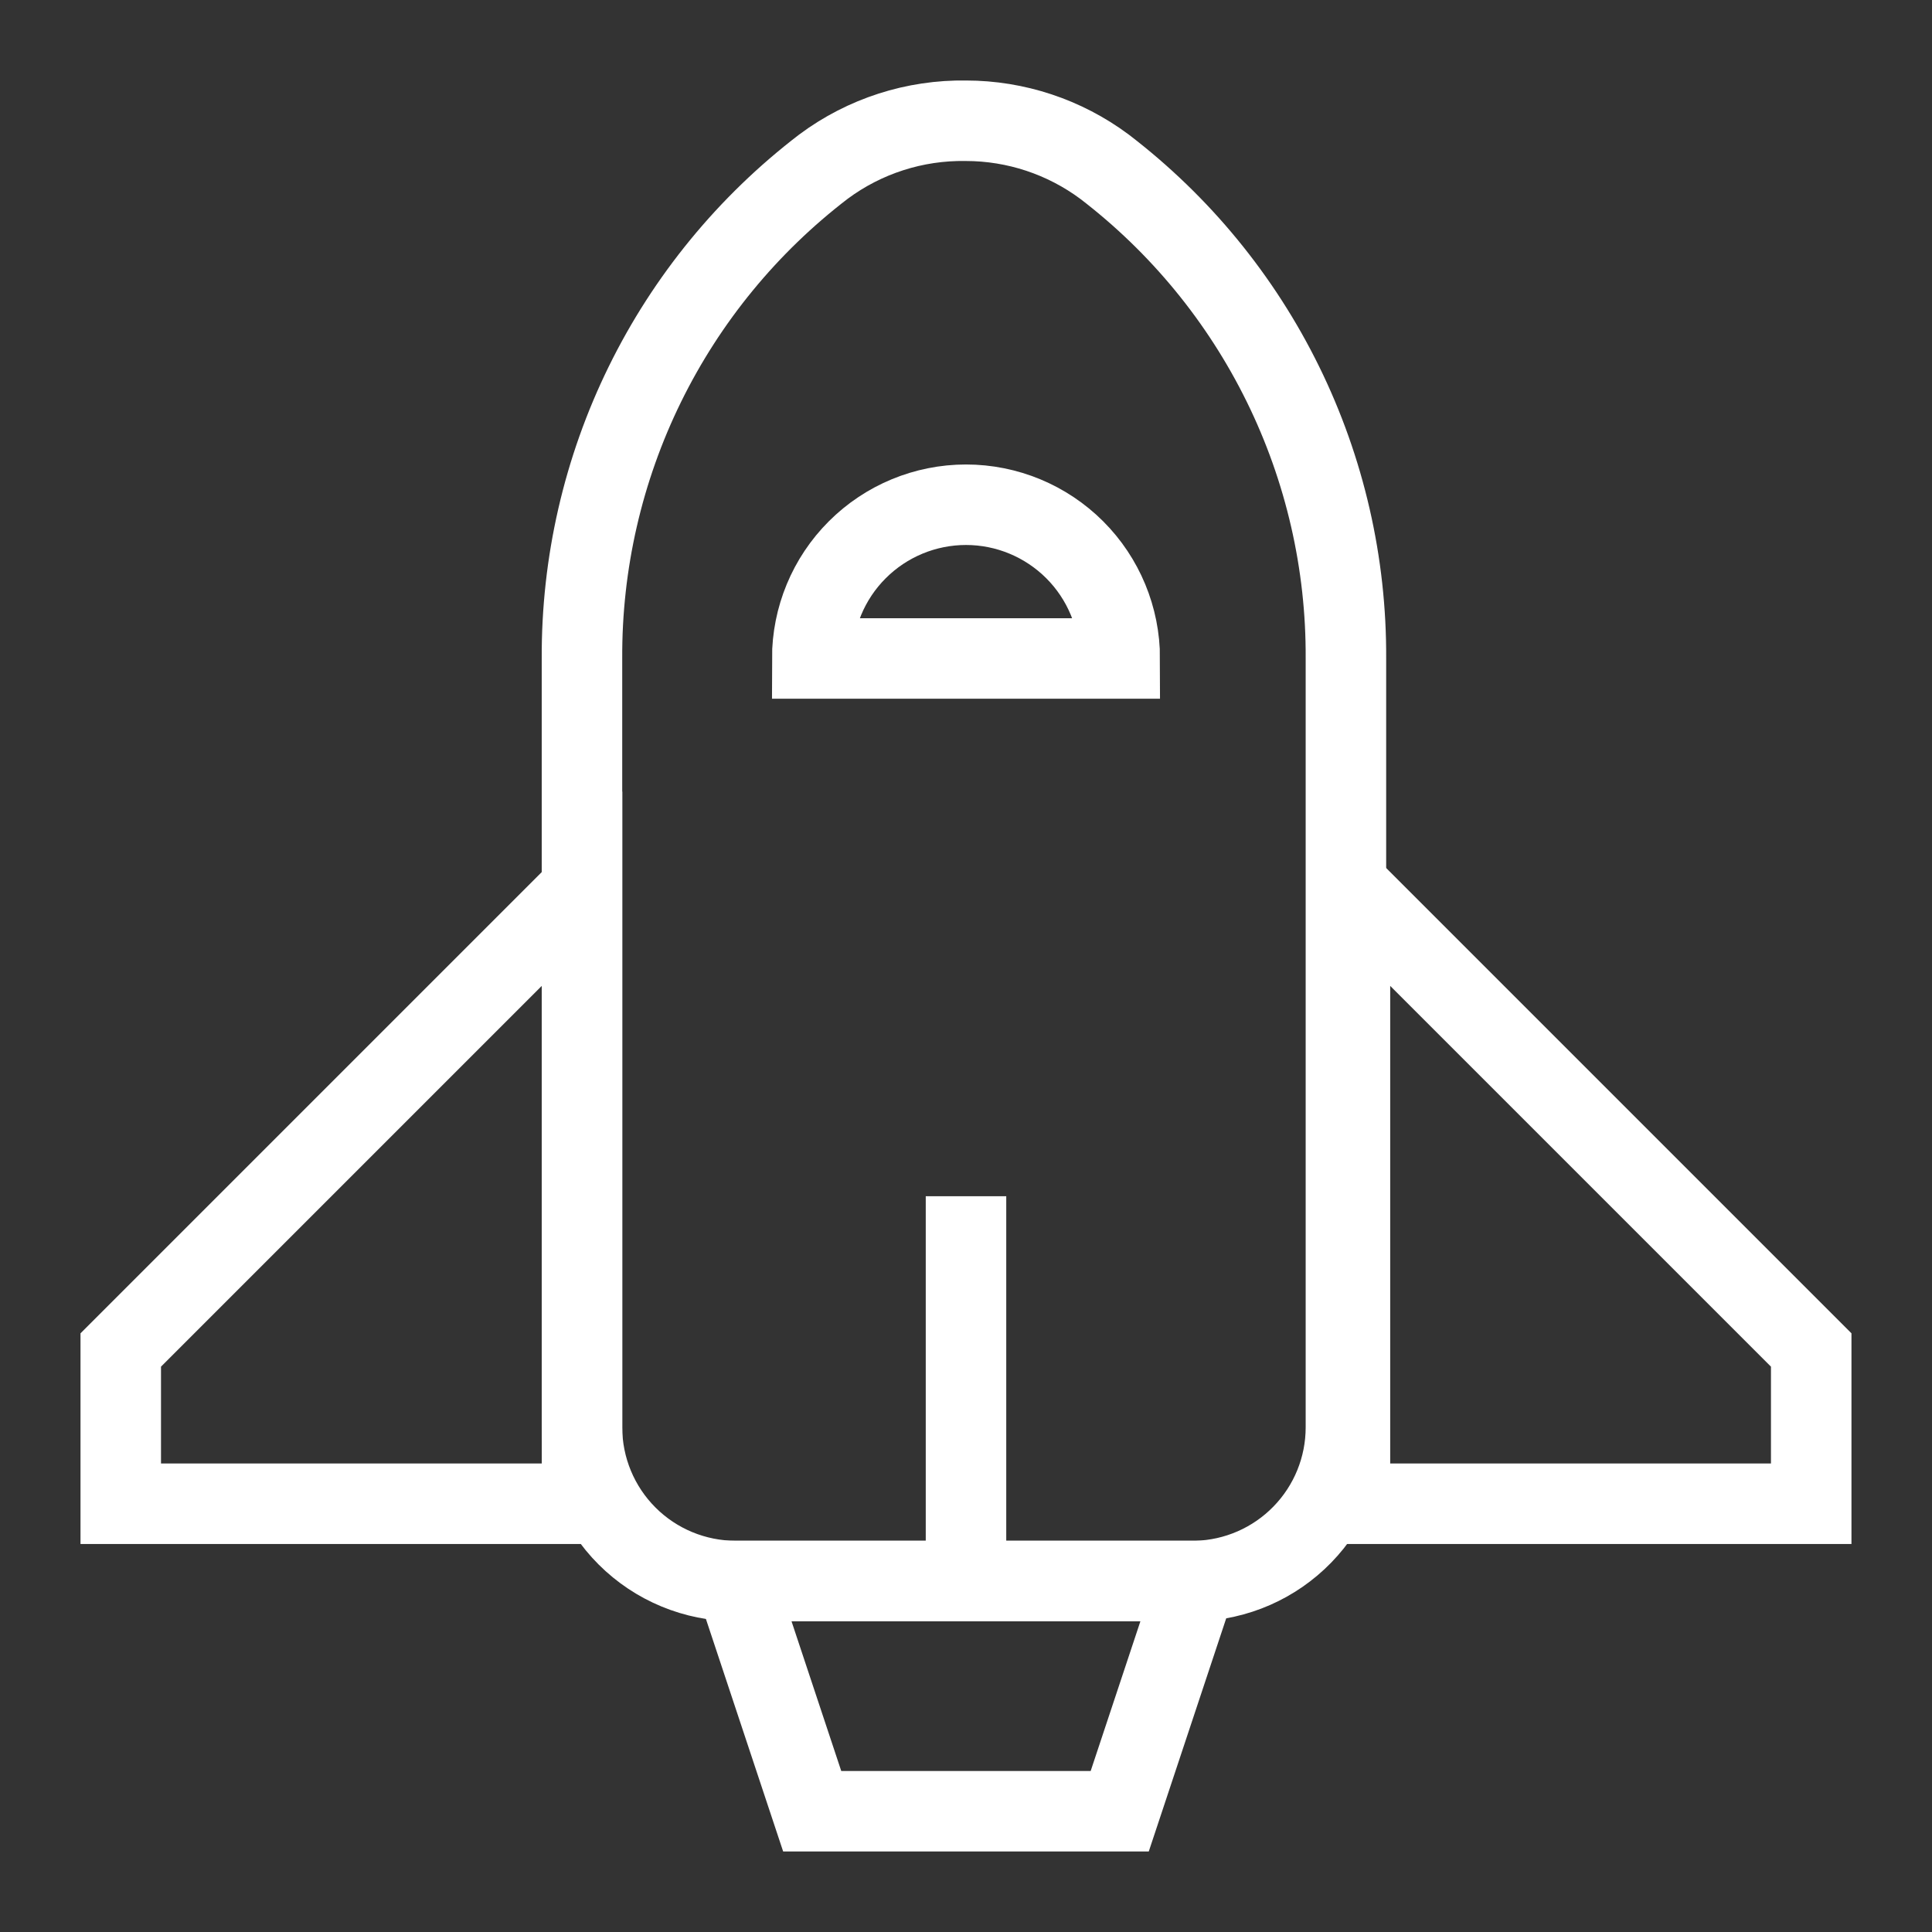 <svg width="48" height="48" viewBox="0 0 48 48" fill="none" xmlns="http://www.w3.org/2000/svg">
<rect x="0" y="0" width="48" height="48" fill="#333333" stroke="none"/>
<path d="M29.719 39.28H18.279C17.266 39.28 16.294 38.877 15.578 38.161C14.862 37.445 14.459 36.473 14.459 35.46V16.36C14.447 13.998 14.982 11.665 16.023 9.545C17.064 7.425 18.583 5.575 20.459 4.14C21.481 3.38 22.726 2.98 23.999 3C25.238 3.001 26.444 3.401 27.439 4.14C29.316 5.575 30.834 7.425 31.875 9.545C32.916 11.665 33.452 13.998 33.439 16.36V35.46C33.44 36.456 33.051 37.413 32.356 38.126C31.661 38.84 30.715 39.254 29.719 39.28Z" stroke="white" stroke-width="2" stroke-miterlimit="10"/>
<path d="M24 12.54C25.013 12.54 25.984 12.943 26.701 13.659C27.417 14.375 27.82 15.347 27.82 16.36H20.18C20.18 15.347 20.582 14.375 21.299 13.659C22.015 12.943 22.987 12.54 24 12.54Z" stroke="white" stroke-width="2" stroke-miterlimit="10"/>
<path d="M14.46 37.36H3V33.54L14.46 22.08V37.36Z" stroke="white" stroke-width="2" stroke-miterlimit="10"/>
<path d="M33.539 37.36H44.999V33.54L33.539 22.08V37.36Z" stroke="white" stroke-width="2" stroke-miterlimit="10"/>
<path d="M27.819 45H20.179L18.279 39.28H29.719L27.819 45Z" stroke="white" stroke-width="2" stroke-miterlimit="10"/>
<path d="M24 29.72V39.28" stroke="white" stroke-width="2" stroke-miterlimit="10"/>
</svg>

